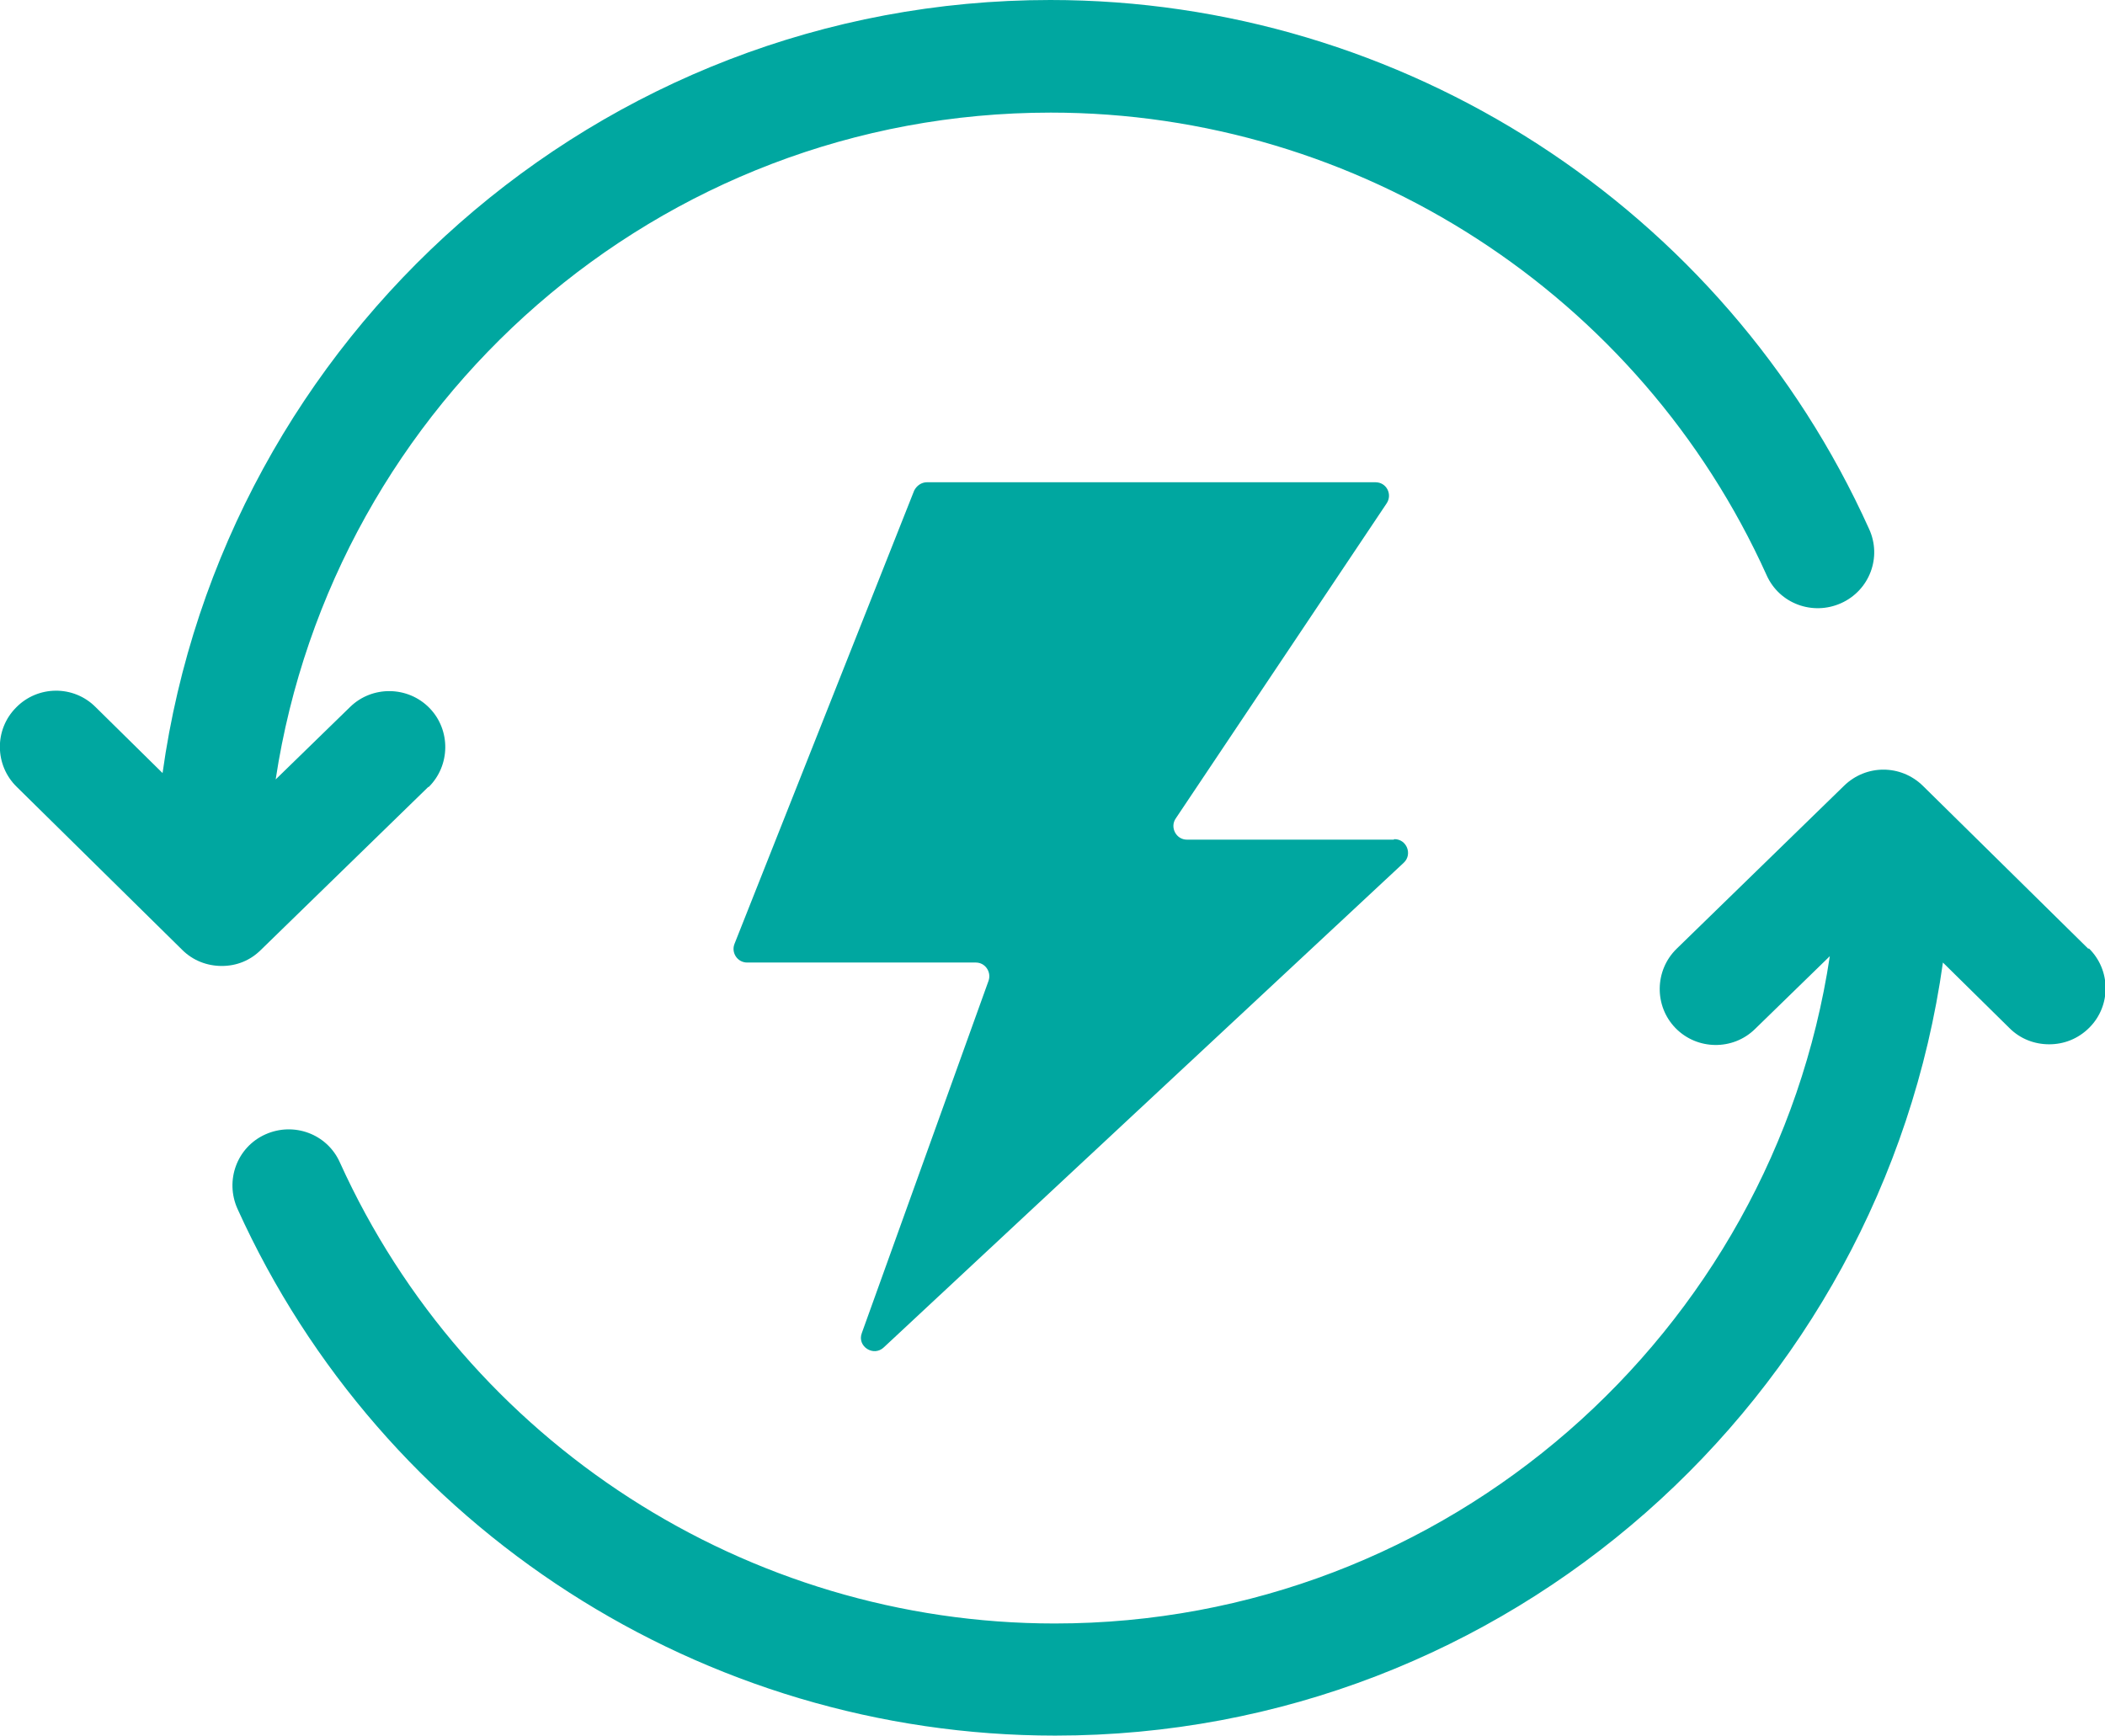 <?xml version="1.0" encoding="UTF-8"?><svg id="Calque_2" xmlns="http://www.w3.org/2000/svg" viewBox="0 0 42.99 35.46"><defs><style>.cls-1{fill:#00a7a0;}</style></defs><g id="Calque_1-2"><g><g><path class="cls-1" d="M42.65,19.38l-3.38-3.33c-.45-.44-1.16-.44-1.61,0l-3.42,3.33c-.45,.44-.46,1.17-.02,1.62,.44,.45,1.17,.46,1.62,.02l1.53-1.49c-1.16,7.7-7.81,13.63-15.83,13.63-6.28,0-12.01-3.7-14.6-9.42-.26-.58-.94-.83-1.52-.57-.58,.26-.83,.94-.57,1.52,2.96,6.54,9.52,10.76,16.7,10.76,9.24,0,16.88-6.88,18.13-15.79l1.36,1.34c.22,.22,.51,.33,.81,.33s.59-.11,.82-.34c.45-.45,.44-1.18-.01-1.62Z"/><path class="cls-1" d="M8.75,16.08c.45-.44,.46-1.17,.02-1.62-.44-.45-1.17-.46-1.62-.02l-1.52,1.48c1.17-7.7,7.81-13.62,15.83-13.62,6.29,0,12.03,3.71,14.62,9.45,.26,.58,.94,.83,1.52,.57,.58-.26,.84-.94,.57-1.52C35.21,4.24,28.65,0,21.45,0,12.21,0,4.56,6.89,3.32,15.79l-1.37-1.35c-.45-.45-1.18-.44-1.62,.01-.45,.45-.44,1.18,.01,1.62l3.38,3.33c.22,.22,.51,.33,.81,.33s.58-.11,.8-.33l3.42-3.33Z"/></g><path class="cls-1" d="M28.46,17.15h-4.22c-.22,0-.35-.25-.23-.43l4.31-6.44c.12-.18,0-.43-.23-.43h-9.16c-.11,0-.21,.07-.26,.17l-3.67,9.26c-.07,.18,.06,.38,.26,.38h4.67c.19,0,.32,.19,.26,.37l-2.59,7.2c-.1,.27,.24,.49,.45,.29l10.62-9.9c.18-.17,.06-.48-.19-.48Z"/></g></g></svg>